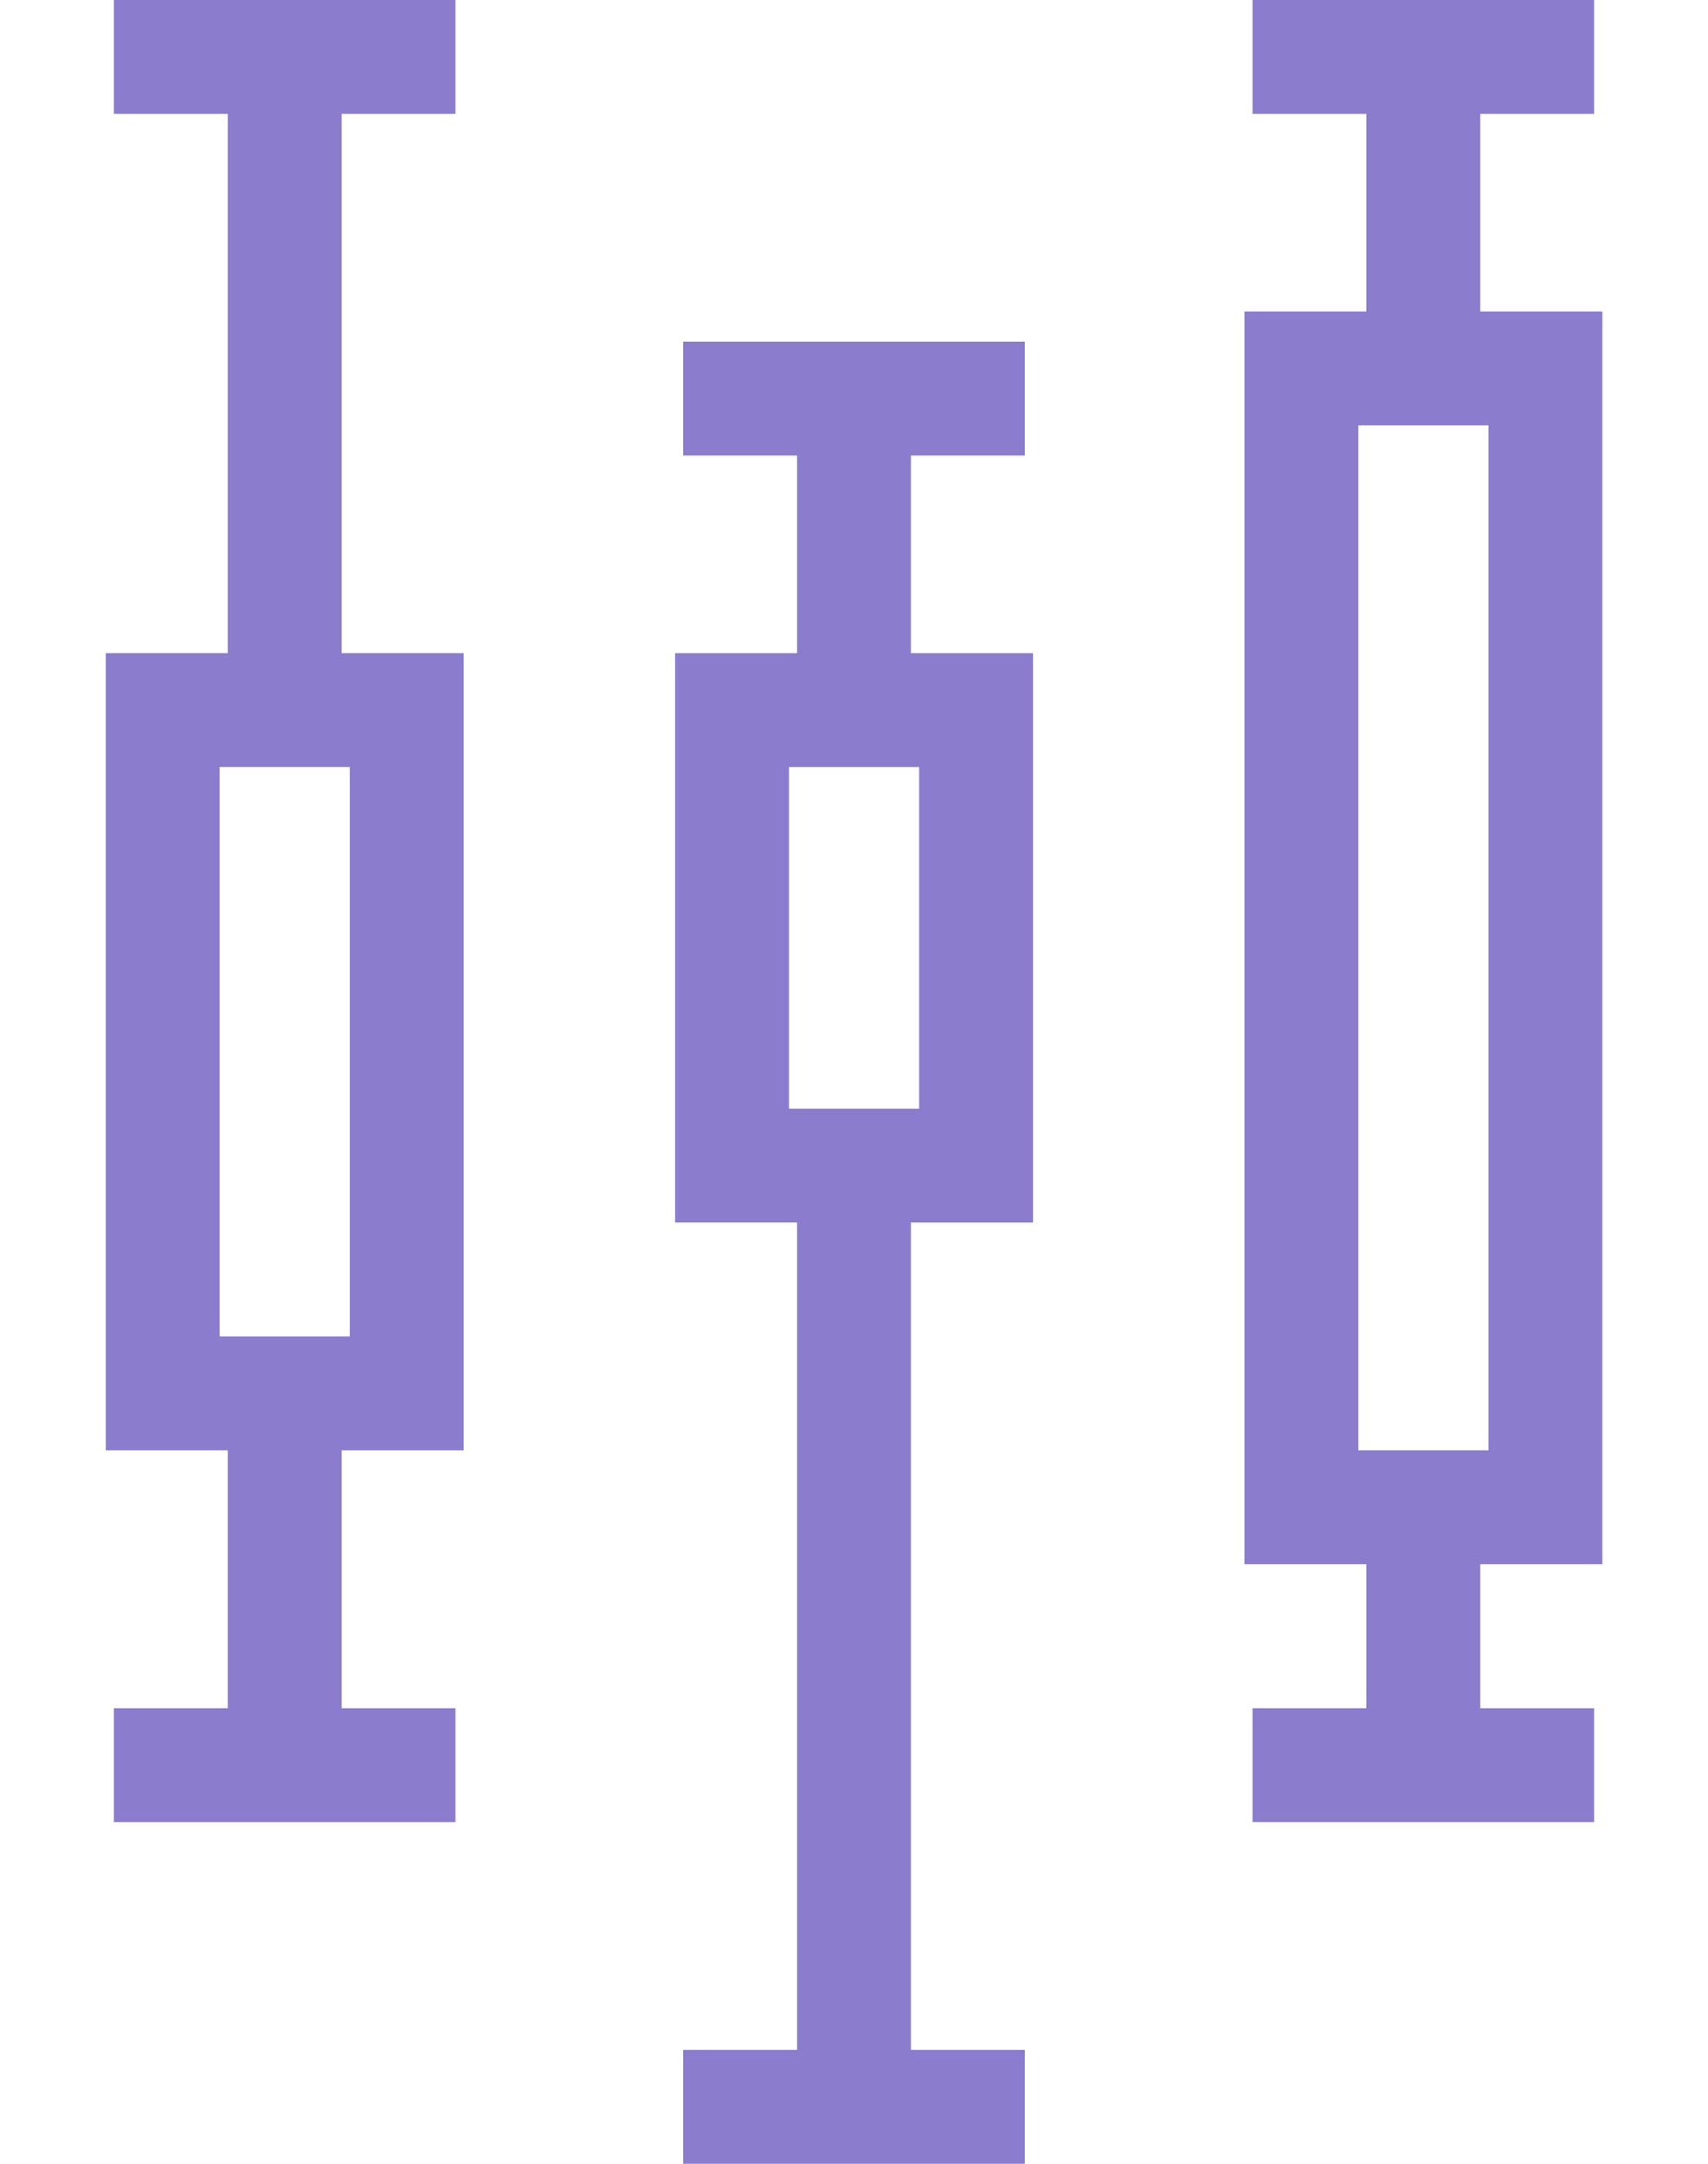 <svg width="15" height="19" xmlns="http://www.w3.org/2000/svg"><g fill="none" fill-rule="evenodd" stroke="#8B7CCE"><path d="M6.429 6.235h2.143v4H6.429z"/><path stroke-linecap="square" d="M7.5 4.5v1m-1-2h2m-1 14v-7m-1 8h2"/><path d="M11.429 3.235h2.143v10h-2.143z"/><path stroke-linecap="square" d="M12.5 1.5v1m-1-2h2m-1 14v-1m-1 2h2"/><path d="M1.429 12.235h2.143v-6H1.429z"/><path d="M2.5 1.5v4m-1-5h2m-1 14v-2m-1 3h2" stroke-linecap="square"/></g></svg>